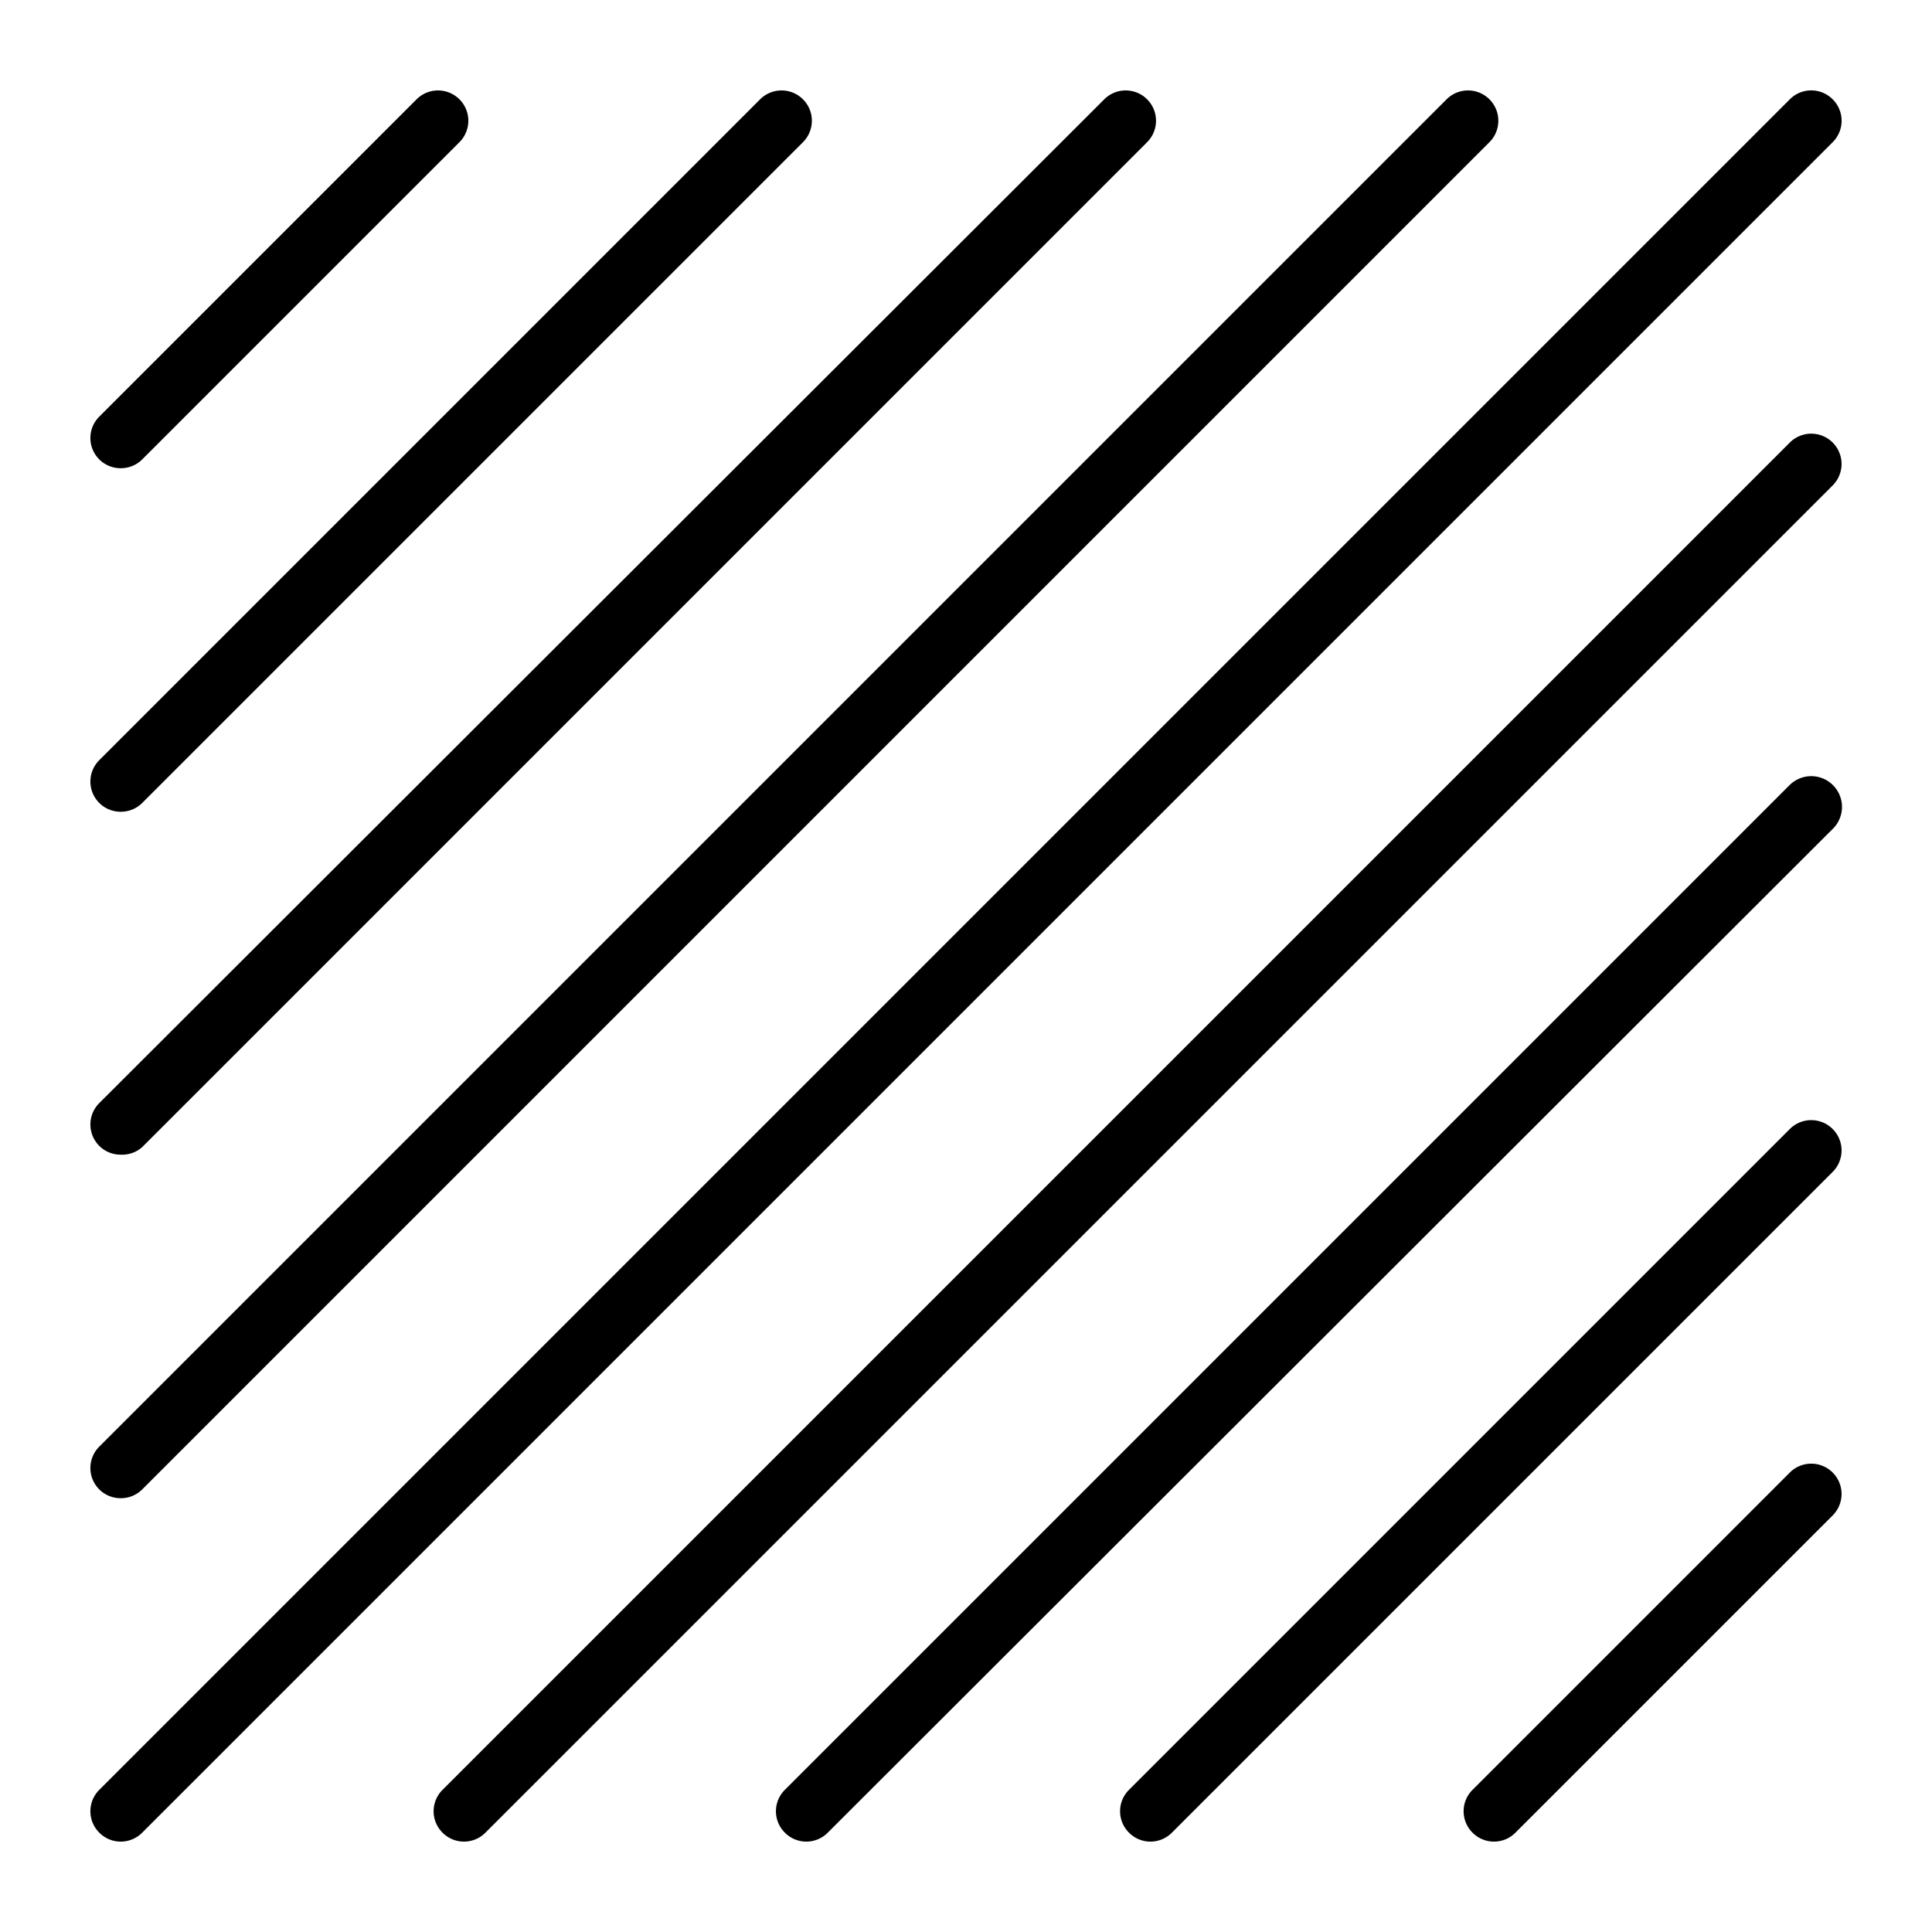 <svg height="512" viewBox="0 0 64 64" width="512" xmlns="http://www.w3.org/2000/svg"><g id="Layer_9" data-name="Layer 9"><path d="m4 15.51a1 1 0 0 0 .71-.29l10.51-10.51a1 1 0 1 0 -1.42-1.42l-10.51 10.51a1 1 0 0 0 0 1.42 1 1 0 0 0 .71.29z"/><path d="m4 26.89a1 1 0 0 0 .71-.29l21.89-21.89a1 1 0 1 0 -1.42-1.42l-21.89 21.89a1 1 0 0 0 0 1.42 1 1 0 0 0 .71.29z"/><path d="m4 38.25a1 1 0 0 0 .71-.25l33.29-33.29a1 1 0 1 0 -1.42-1.42l-33.29 33.25a1 1 0 0 0 0 1.42 1 1 0 0 0 .71.29z"/><path d="m4 49.63a1 1 0 0 0 .71-.29l44.63-44.63a1 1 0 1 0 -1.42-1.42l-44.63 44.63a1 1 0 0 0 0 1.42 1 1 0 0 0 .71.29z"/><path d="m60.71 3.29a1 1 0 0 0 -1.42 0l-56 56a1 1 0 0 0 0 1.42 1 1 0 0 0 1.42 0l56-56a1 1 0 0 0 0-1.42z"/><path d="m59.29 14.66-44.63 44.63a1 1 0 0 0 0 1.42 1 1 0 0 0 1.42 0l44.63-44.63a1 1 0 0 0 -1.42-1.42z"/><path d="m59.29 26-33.29 33.29a1 1 0 0 0 0 1.42 1 1 0 0 0 1.42 0l33.29-33.25a1 1 0 0 0 -1.42-1.46z"/><path d="m59.29 37.4-21.89 21.89a1 1 0 0 0 0 1.42 1 1 0 0 0 1.42 0l21.89-21.89a1 1 0 0 0 -1.42-1.42z"/><path d="m59.29 48.78-10.51 10.51a1 1 0 0 0 0 1.42 1 1 0 0 0 1.42 0l10.51-10.51a1 1 0 0 0 -1.42-1.42z"/></g></svg>